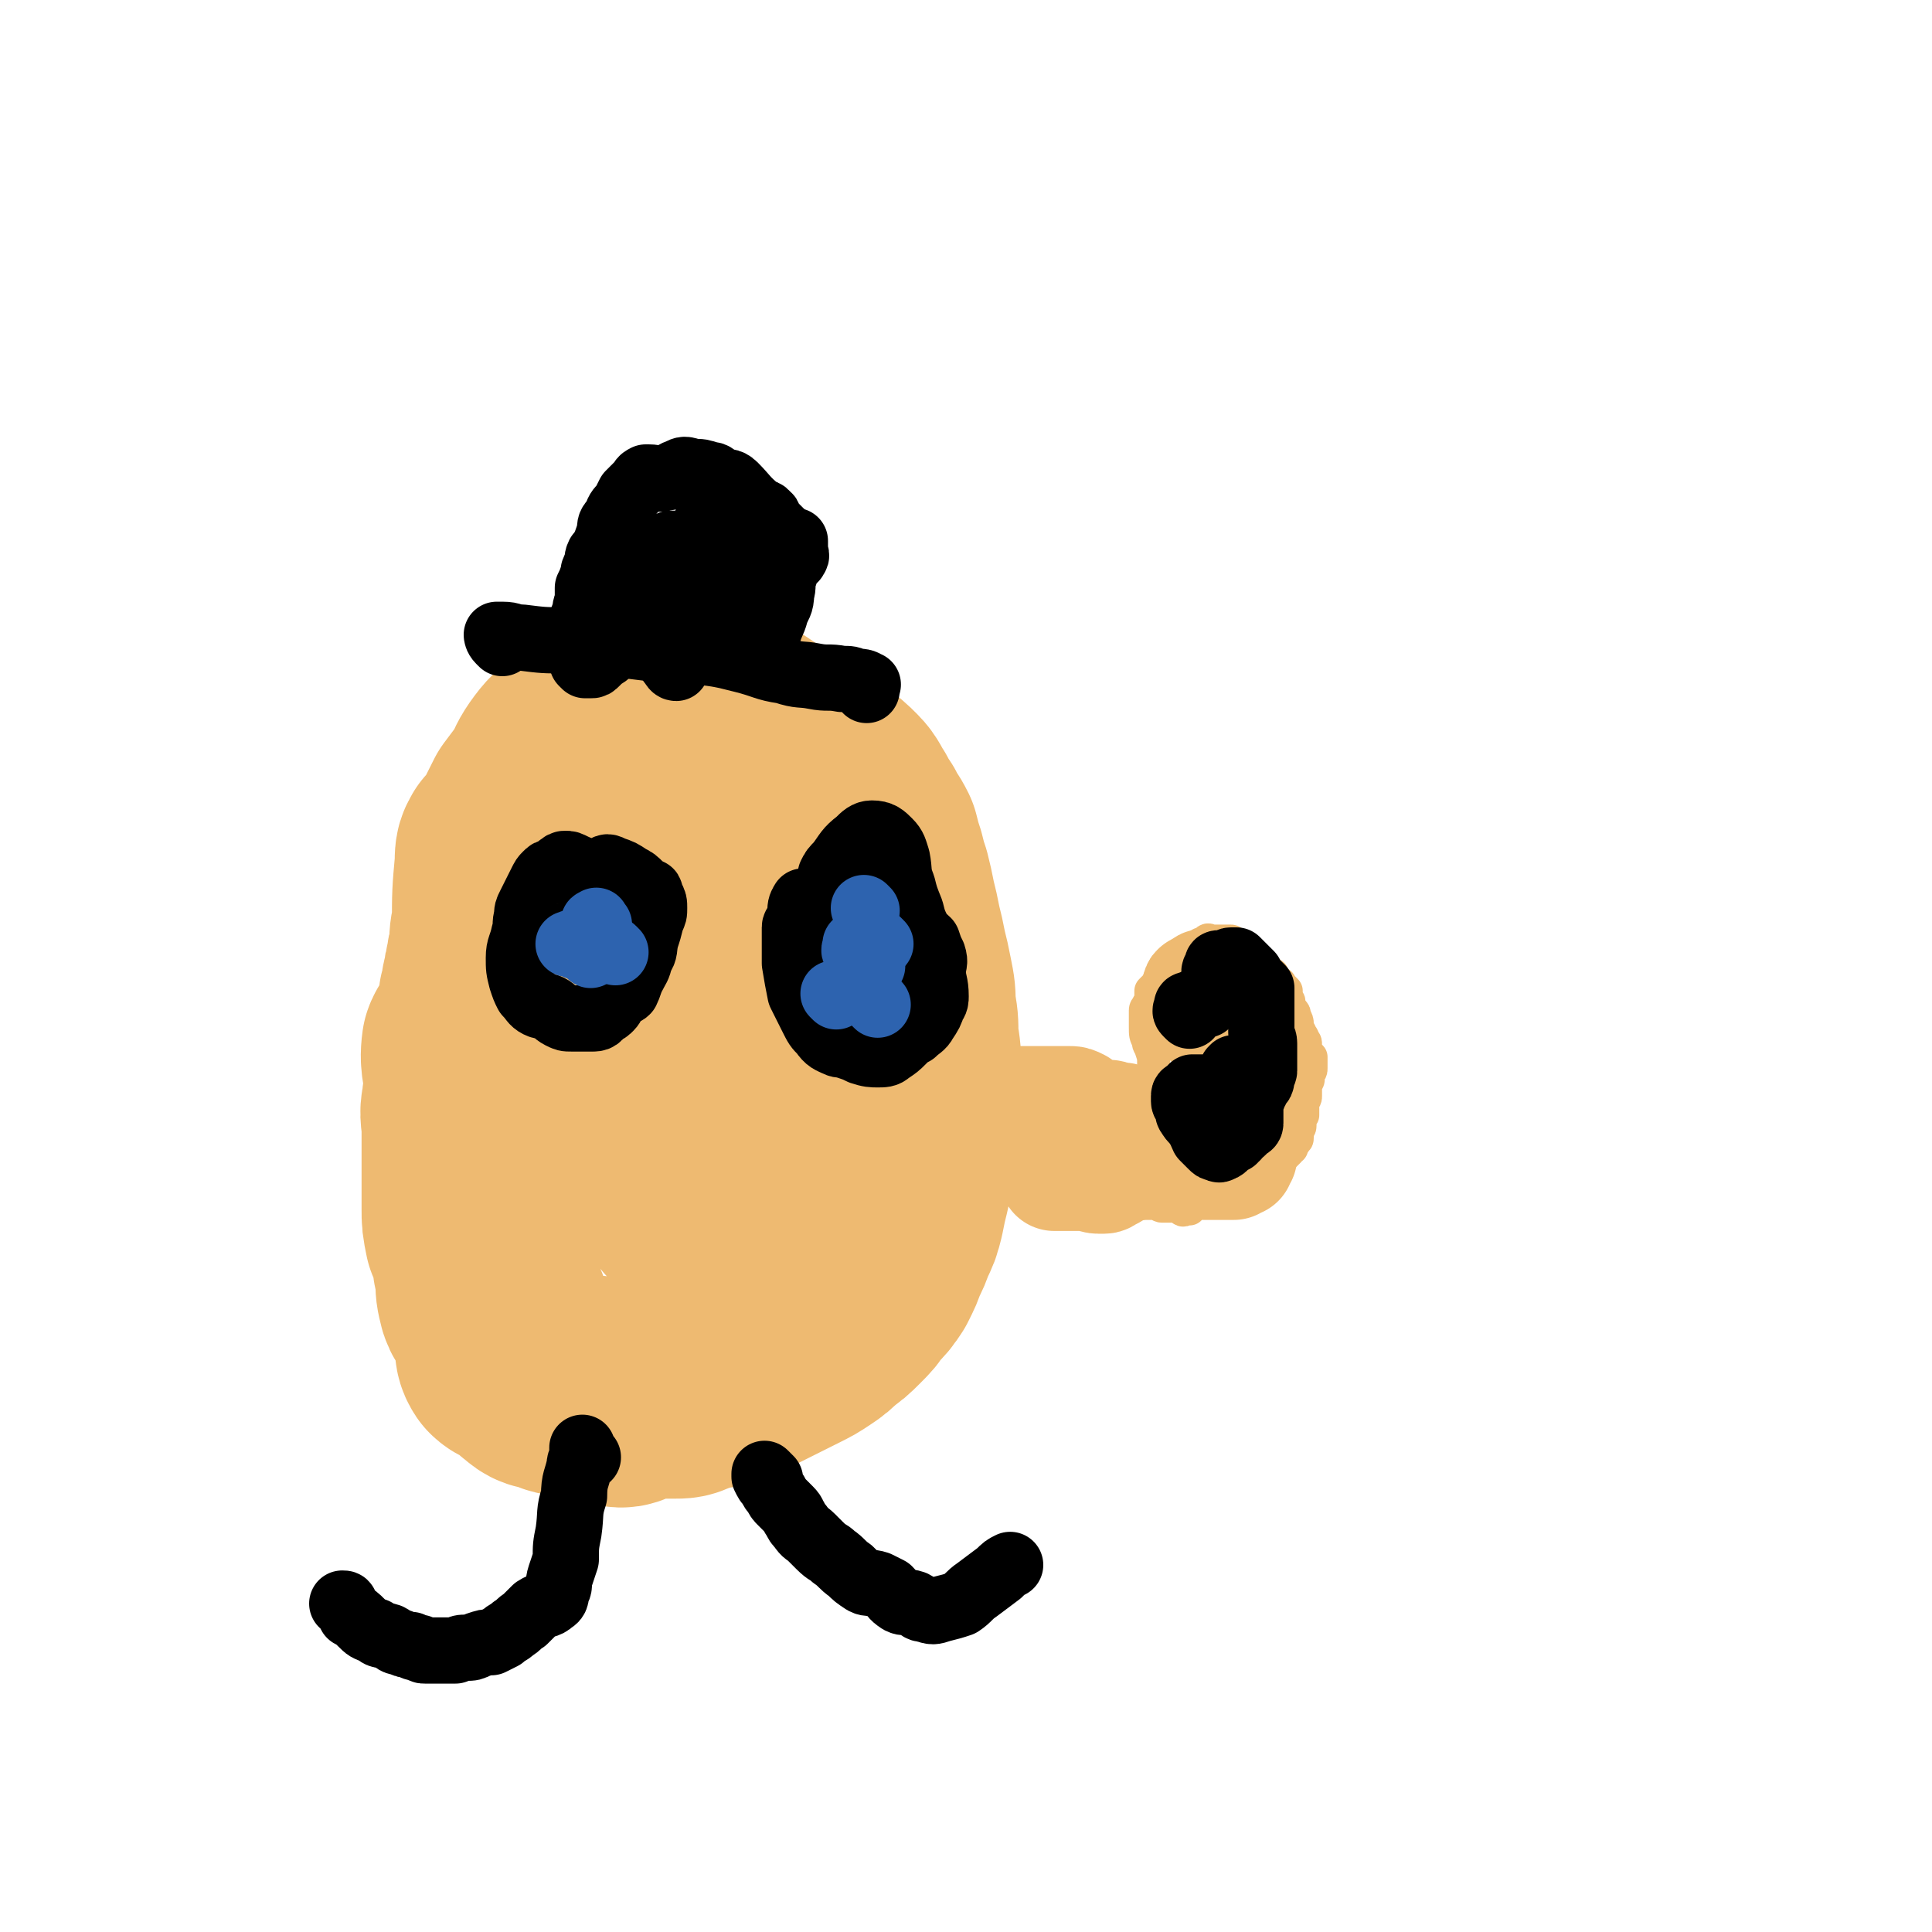 <svg viewBox='0 0 700 700' version='1.1' xmlns='http://www.w3.org/2000/svg' xmlns:xlink='http://www.w3.org/1999/xlink'><g fill='none' stroke='#EEBA71' stroke-width='12' stroke-linecap='round' stroke-linejoin='round'><path d='M188,319c-1,-1 -1,-2 -1,-1 -1,0 -2,0 -2,2 -1,2 0,2 -1,4 -1,3 -1,3 -2,5 -1,4 -1,4 -2,7 -1,4 -1,4 -2,8 -1,4 -1,4 -2,8 0,3 0,3 -1,6 -1,3 -1,3 -2,5 -1,6 0,6 -2,12 0,1 0,1 -1,3 -1,2 -1,2 -1,4 0,2 1,2 1,5 0,2 0,2 0,4 0,1 -1,1 -1,3 0,1 0,1 0,3 0,1 -1,1 -1,2 0,0 0,0 0,1 0,0 0,0 0,0 '/></g>
<g fill='none' stroke='#EEBA71' stroke-width='80' stroke-linecap='round' stroke-linejoin='round'><path d='M185,309c-1,-1 -1,-2 -1,-1 -1,1 -1,2 -1,5 -1,11 -1,11 -1,22 -1,4 -1,4 -1,9 -1,3 -1,3 -1,5 -1,3 -1,3 -1,6 -1,2 -1,2 -1,5 -1,2 -1,2 -1,4 -1,3 0,3 -1,7 0,2 0,3 -1,5 -1,2 -3,0 -4,3 -1,7 1,8 1,16 0,2 -1,2 -1,5 -1,4 0,5 0,9 0,4 0,4 0,7 0,4 0,4 0,7 0,4 0,4 0,8 0,4 0,4 0,7 0,4 0,4 1,9 1,2 2,2 2,4 1,4 1,4 1,7 1,3 1,3 1,5 0,4 0,4 1,8 1,3 2,2 4,5 1,3 1,4 2,7 1,4 -1,5 1,8 2,2 4,1 6,3 3,2 2,3 4,4 2,2 3,2 5,2 3,1 3,2 6,2 4,0 4,0 7,0 3,0 4,0 6,1 4,2 3,3 6,3 3,1 3,-2 7,-3 3,0 3,0 7,0 3,0 3,0 6,0 3,0 3,0 5,-1 3,-1 3,-1 6,-2 4,-1 4,0 8,-2 4,-1 3,-1 7,-3 4,-2 4,-2 8,-4 4,-2 4,-2 8,-4 4,-2 4,-2 7,-4 3,-2 3,-2 6,-5 3,-2 3,-2 6,-5 3,-3 3,-3 5,-6 3,-3 3,-3 5,-6 2,-4 2,-4 3,-7 2,-4 2,-4 3,-7 2,-4 2,-4 3,-8 1,-5 1,-5 2,-9 1,-5 1,-5 2,-10 1,-5 1,-5 2,-11 0,-5 0,-5 0,-11 0,-5 0,-5 0,-10 0,-6 0,-6 -1,-12 0,-6 0,-6 -1,-11 0,-5 0,-5 -1,-10 -1,-5 -1,-5 -2,-9 -1,-5 -1,-5 -2,-9 -1,-5 -1,-5 -2,-9 -1,-5 -1,-5 -2,-9 -1,-3 -1,-3 -2,-7 -1,-3 -1,-3 -2,-7 -2,-4 -2,-3 -4,-7 -2,-3 -2,-3 -3,-5 -2,-3 -2,-4 -4,-6 -3,-3 -3,-3 -6,-5 -3,-2 -3,-2 -6,-4 -4,-3 -4,-3 -8,-5 -4,-3 -4,-3 -8,-5 -3,-2 -3,-2 -6,-4 -4,-1 -4,-2 -7,-3 -3,-2 -3,-2 -6,-3 -3,-1 -3,-1 -6,-2 -3,0 -3,0 -5,0 -3,0 -3,0 -5,0 -3,0 -3,0 -6,1 -2,0 -2,0 -5,1 -3,0 -3,0 -5,2 -4,1 -3,1 -6,4 -4,2 -4,2 -8,5 -4,4 -4,3 -7,7 -3,4 -3,5 -5,9 -3,4 -3,4 -6,8 -2,4 -2,4 -4,8 -1,3 -1,3 -2,7 -1,4 -2,4 -2,8 0,5 0,5 1,10 0,6 0,6 1,11 1,7 1,7 3,14 3,8 2,8 7,16 4,8 4,8 10,15 6,7 6,7 12,13 6,6 6,7 12,11 7,3 7,3 14,5 6,1 6,2 12,1 4,-1 4,-2 8,-4 2,-1 3,-1 5,-4 2,-3 2,-4 4,-8 2,-5 3,-5 4,-11 1,-7 0,-7 1,-15 1,-9 1,-9 1,-18 0,-8 1,-9 0,-16 0,-7 0,-7 -2,-13 -1,-3 -1,-3 -4,-6 -2,-2 -2,-3 -5,-3 -4,0 -4,1 -8,3 -5,3 -5,4 -9,9 -5,7 -6,7 -9,16 -4,10 -4,10 -6,21 -2,12 -1,13 -1,25 0,11 0,11 3,23 2,9 2,9 6,17 3,6 4,7 9,11 3,2 4,2 7,2 3,0 3,-1 5,-3 3,-4 4,-5 5,-10 2,-6 1,-7 1,-13 0,-8 0,-8 0,-15 0,-7 0,-7 -1,-14 -1,-6 -1,-6 -3,-12 -1,-5 -1,-5 -3,-9 -2,-4 -1,-4 -4,-7 -2,-2 -2,-2 -4,-2 -3,0 -3,0 -5,2 -4,4 -4,4 -6,9 -3,6 -3,6 -4,13 -2,7 -2,7 -3,14 -1,5 0,5 0,11 0,3 0,3 1,6 1,3 1,3 3,4 2,1 2,0 4,0 3,0 3,0 5,-1 2,-1 2,-1 3,-2 2,-2 2,-2 3,-3 1,-1 1,-1 1,-2 0,-2 0,-2 0,-3 0,-1 0,-1 0,-1 0,-1 0,-1 -1,-1 -1,0 -1,0 -2,1 -2,1 -2,2 -3,3 -2,3 -3,3 -4,7 -2,4 -2,4 -2,9 0,5 0,5 1,10 0,2 1,2 1,3 '/></g>
<g fill='none' stroke='#EEBA71' stroke-width='12' stroke-linecap='round' stroke-linejoin='round'><path d='M351,427c-1,-1 -2,-1 -1,-1 0,-1 1,0 2,0 0,0 0,0 1,0 0,0 0,0 1,0 1,0 1,0 2,0 0,0 0,0 1,0 1,0 1,0 3,0 1,0 1,1 3,1 1,0 1,0 3,0 1,0 1,0 2,0 1,0 1,0 2,0 1,0 1,1 3,1 1,0 1,0 3,0 2,0 2,0 4,0 6,1 6,2 11,4 3,1 3,1 6,2 1,0 1,0 3,0 0,0 0,0 1,0 1,0 1,0 2,0 0,0 0,0 1,0 1,0 1,1 2,1 1,0 1,0 2,0 1,0 1,0 2,0 1,0 1,0 2,0 1,0 1,1 2,1 1,0 1,0 2,0 0,0 0,0 0,0 1,0 1,0 2,0 1,0 1,0 1,0 1,0 1,1 2,1 1,0 1,0 2,0 1,0 1,0 2,0 0,0 0,0 1,0 1,0 1,0 2,0 0,0 0,1 0,1 1,1 1,0 1,0 0,0 1,0 1,0 1,0 1,0 1,0 '/><path d='M358,387c-1,-1 -2,-1 -1,-1 0,-1 1,0 2,0 2,0 2,0 5,0 1,0 1,0 3,0 1,0 1,1 3,1 2,1 2,0 4,0 1,0 1,1 2,1 3,1 3,1 5,1 1,1 1,1 3,1 1,1 1,1 2,1 3,1 3,0 5,0 1,0 1,1 1,1 2,0 2,0 3,0 2,0 2,0 3,0 1,0 1,0 2,0 1,0 1,0 2,0 1,0 1,0 1,0 1,0 1,0 1,0 1,0 1,0 2,0 1,0 1,1 1,1 1,0 2,0 3,0 0,0 0,0 1,0 0,0 0,0 1,0 0,0 0,0 1,0 0,0 0,0 1,0 0,0 0,0 1,0 0,0 0,0 0,0 1,0 1,0 1,0 1,0 1,0 1,0 0,0 0,1 1,1 0,0 0,0 1,0 0,-1 -1,-1 -1,-2 0,-1 0,-1 0,-2 0,-1 0,-1 0,-2 0,-1 0,-1 0,-3 0,-2 0,-2 -1,-5 0,-1 -1,-1 -1,-3 -1,-2 -1,-2 -1,-5 0,0 0,0 0,-1 0,-1 0,-1 0,-1 0,-1 0,-1 0,-2 0,-1 0,-1 0,-2 0,-1 1,-1 1,-2 1,-1 1,-2 1,-3 0,-1 0,-1 0,-2 1,-1 1,-1 2,-2 1,-1 1,-1 1,-2 1,-1 1,-1 1,-2 0,-1 0,-1 1,-2 0,-1 0,-1 1,-1 1,-1 1,-1 2,-1 0,-1 0,-1 0,-1 1,-1 1,-1 2,-1 1,0 0,-1 1,-1 1,-1 1,-1 2,-1 1,0 1,-1 2,-1 1,-1 1,0 2,-1 1,0 1,-1 1,-1 1,0 1,0 2,0 0,0 0,-1 0,-1 1,-1 1,0 2,0 1,0 1,0 2,0 1,0 1,0 1,0 1,0 1,0 2,0 1,0 1,0 2,0 1,0 0,1 1,1 1,1 1,1 2,1 1,1 1,1 1,1 1,1 1,1 2,2 1,1 2,1 2,1 1,1 1,1 1,2 1,1 0,1 1,1 1,1 1,0 2,1 1,0 1,0 1,1 0,1 0,1 0,1 0,0 1,0 2,0 0,1 -1,1 -1,2 0,1 0,1 1,1 1,1 1,0 2,0 1,0 1,1 1,1 0,1 1,1 1,1 1,1 1,1 1,1 0,1 0,1 0,1 0,1 0,1 0,2 0,1 1,0 1,1 0,1 0,2 0,2 0,1 1,1 1,1 1,1 1,1 1,2 1,2 1,2 1,3 0,1 0,1 0,2 1,1 1,1 1,1 0,2 1,1 1,2 1,2 1,1 1,3 0,0 0,1 0,2 0,0 0,0 1,1 0,0 0,0 1,1 0,1 0,1 0,2 0,0 0,0 0,1 0,0 0,0 0,1 0,1 0,1 -1,2 0,1 0,1 0,2 0,1 -1,1 -1,2 0,0 0,0 0,1 0,0 0,0 0,1 0,1 0,1 0,2 0,1 0,1 -1,2 0,1 0,1 0,2 0,1 0,1 0,3 0,0 -1,0 -1,1 0,1 0,1 0,2 0,0 0,0 0,1 0,0 0,0 0,0 0,1 -1,1 -1,2 0,1 0,1 0,2 0,0 0,0 0,0 0,1 0,1 -1,1 0,0 0,1 0,1 -1,1 -1,1 -1,2 -1,0 -1,0 -1,1 0,0 0,0 -1,1 0,0 0,0 0,0 -1,1 -1,1 -1,1 -1,0 0,0 -1,1 0,0 -1,0 -1,0 -1,1 -1,1 -2,2 -1,1 -1,0 -2,1 -1,1 -1,1 -1,2 -1,0 -1,0 -2,0 0,0 0,0 -1,0 0,0 0,0 0,0 -1,0 -1,0 -1,0 -1,0 -1,0 -2,0 -1,0 -1,0 -2,0 0,0 0,0 -1,0 -1,0 -1,-1 -3,-1 -1,0 -1,0 -3,0 -1,0 -2,0 -3,1 -1,0 0,1 -1,1 '/></g>
<g fill='none' stroke='#EEBA71' stroke-width='40' stroke-linecap='round' stroke-linejoin='round'><path d='M336,409c-1,-1 -1,-1 -1,-1 -1,-1 0,-2 0,-3 0,-1 1,0 1,-1 0,-1 0,-1 1,-1 0,-1 1,-1 2,-1 1,0 1,0 2,-1 2,0 2,-1 4,-1 3,-1 3,0 6,-1 3,0 3,0 5,0 3,0 3,0 6,0 2,0 2,0 4,0 1,0 1,0 3,0 1,0 1,0 2,0 2,0 2,0 4,0 2,0 2,0 4,0 1,0 1,0 3,0 1,0 1,0 3,0 1,0 1,0 2,0 2,0 2,0 4,1 1,1 1,1 3,2 1,0 1,1 2,1 1,1 1,1 3,1 1,0 1,0 3,0 1,0 1,1 2,1 1,0 1,0 3,0 1,0 0,1 1,1 1,0 1,0 3,1 0,0 0,0 1,0 1,0 1,0 3,1 0,0 0,0 1,0 1,0 1,0 2,0 1,0 1,1 2,1 0,0 0,0 1,0 0,0 0,0 1,0 0,0 1,0 1,0 1,1 1,1 2,2 0,0 0,-1 0,-1 1,0 1,0 2,0 1,0 1,0 2,0 0,0 0,-1 1,-1 0,0 1,0 1,0 1,0 1,-1 2,-1 0,0 1,0 1,0 1,0 1,0 2,-1 1,0 0,-1 1,-1 1,-1 2,-1 3,-2 1,0 0,-1 1,-1 1,-1 1,-1 2,-2 1,-1 1,-1 1,-2 0,-1 1,-1 1,-2 1,-2 1,-2 1,-3 0,-1 0,-1 0,-2 0,-1 0,-1 0,-2 0,-1 0,-1 0,-2 0,-1 0,-1 0,-2 0,-1 0,-1 0,-1 0,-1 -1,-1 -1,-2 0,-1 0,-1 0,-2 0,-1 -1,-1 -1,-2 0,-1 0,-1 0,-2 0,-1 0,-1 -1,-2 -1,-1 -1,-1 -2,-2 -1,-1 -1,-1 -2,-2 -1,-2 -1,-2 -2,-3 -1,-2 -1,-2 -2,-3 -1,-1 -1,0 -1,-1 0,-1 0,-1 0,-2 0,-1 0,-1 0,-1 0,-1 0,-1 0,-1 0,-1 -1,-2 0,-2 1,-1 2,0 2,0 1,0 0,-1 0,-1 0,-1 1,0 1,0 1,0 1,1 1,1 1,1 1,1 2,2 1,1 1,1 1,1 1,1 1,1 2,2 1,1 1,1 1,2 1,1 0,2 1,2 1,2 1,1 2,2 1,1 1,1 1,2 1,1 1,1 1,2 1,2 1,1 1,2 1,1 0,1 0,1 0,1 0,1 0,2 0,1 0,1 0,1 0,1 0,1 0,1 0,1 0,1 0,1 0,1 0,1 0,2 0,1 0,1 0,1 0,1 0,1 0,2 0,0 0,0 0,1 0,1 0,1 0,1 0,1 0,1 0,2 0,0 0,0 0,1 0,1 0,1 0,2 0,0 0,0 0,1 0,1 1,1 1,3 0,1 0,1 0,3 0,1 0,1 0,2 0,2 0,2 0,3 0,1 0,1 0,3 0,1 0,1 0,2 0,1 0,1 0,2 0,1 0,1 -1,2 0,1 0,1 0,3 0,1 0,1 0,2 0,0 0,0 -1,1 0,0 0,0 0,1 -1,0 -1,0 -1,0 0,0 0,0 -1,1 -1,0 -1,0 -1,0 -1,0 -1,0 -2,0 -1,0 -1,0 -3,0 -1,0 -1,0 -2,0 -2,0 -2,0 -3,0 -2,0 -2,-1 -3,-1 -3,-1 -2,-1 -5,-1 -4,0 -4,-1 -9,0 -4,0 -4,1 -7,2 -4,1 -4,1 -7,2 -1,1 -1,1 -3,2 -1,0 -1,1 -2,1 -1,0 -1,0 -2,0 -2,0 -2,-1 -5,-1 -3,0 -3,0 -5,0 -3,0 -3,0 -6,0 0,0 0,0 0,0 '/></g>
<g fill='none' stroke='#000000' stroke-width='24' stroke-linecap='round' stroke-linejoin='round'><path d='M213,528c-1,-1 -1,-1 -1,-1 -1,-1 -1,-1 -1,-2 0,0 0,-1 0,0 0,0 0,1 0,2 0,2 -1,2 -1,4 -1,5 -2,5 -2,11 -2,6 -1,6 -2,13 -1,5 -1,5 -1,10 -1,3 -1,3 -2,6 -1,3 0,3 -1,5 -1,2 0,3 -2,4 -2,2 -3,1 -6,3 -2,2 -2,2 -4,4 -2,1 -2,2 -4,3 -2,2 -2,1 -4,3 -2,1 -2,1 -4,2 -2,0 -2,0 -5,1 -2,1 -2,1 -4,1 -2,0 -2,0 -4,1 -2,0 -2,0 -3,0 -2,0 -2,0 -4,0 -2,0 -2,0 -4,0 -1,0 -1,0 -2,-1 -2,0 -2,0 -3,-1 -2,0 -2,0 -4,-1 -2,0 -2,-1 -4,-2 -3,-1 -3,0 -5,-2 -3,-1 -3,-1 -5,-3 -2,-2 -2,-2 -4,-3 -1,-2 -1,-2 -2,-3 0,-1 0,-1 -1,-1 '/><path d='M279,536c-1,-1 -1,-1 -1,-1 -1,-1 -1,-1 -1,-1 0,0 0,1 0,1 1,2 1,2 2,3 1,2 1,2 2,3 1,2 1,2 2,3 2,2 2,2 3,3 2,2 1,2 2,3 1,2 1,2 2,3 2,3 2,2 4,4 2,2 2,2 3,3 3,3 3,2 5,4 3,2 3,3 6,5 2,2 2,2 5,4 2,1 2,0 5,1 2,1 2,1 4,2 2,2 1,2 4,4 2,1 2,0 5,1 2,1 2,2 4,2 3,1 3,1 6,0 4,-1 4,-1 7,-2 3,-2 3,-3 6,-5 4,-3 4,-3 8,-6 2,-2 2,-2 4,-3 '/><path d='M211,316c-1,-1 -1,-1 -1,-1 -1,-1 -1,0 -1,0 -1,0 -1,-1 -1,-1 -2,-1 -2,-1 -3,-1 -1,0 -1,0 -2,1 -1,0 0,1 -1,1 -1,1 -1,0 -2,1 -1,0 -1,0 -2,1 -1,1 -1,1 -2,3 -1,2 -1,2 -2,4 -1,2 -1,2 -2,4 -1,2 -1,2 -1,4 -1,3 0,3 -1,6 -1,5 -2,5 -2,9 0,4 0,4 1,8 1,3 1,3 2,5 2,2 2,3 4,4 2,1 2,0 4,1 2,1 2,2 4,3 2,1 2,1 4,1 2,0 2,0 4,0 2,0 2,0 4,0 2,0 2,-1 3,-2 2,-1 2,-1 3,-2 1,-1 1,-2 2,-3 1,-1 1,-1 2,-2 1,-1 1,0 2,-1 1,-2 1,-3 2,-5 2,-4 2,-3 3,-7 2,-3 1,-3 2,-7 1,-3 1,-3 2,-7 1,-2 1,-2 1,-4 0,-2 0,-2 -1,-4 -1,-1 0,-2 -1,-2 -2,-1 -2,-1 -3,-2 -2,-2 -2,-2 -4,-3 -3,-2 -3,-2 -6,-3 -2,-1 -2,-1 -3,0 -2,1 -2,2 -4,2 -2,1 -2,0 -4,0 '/><path d='M292,328c-1,-1 -1,-2 -1,-1 -1,1 -1,2 -1,4 0,2 0,2 -1,3 0,1 -1,1 -1,2 0,2 0,2 0,3 0,2 0,2 0,3 0,2 0,2 0,3 0,2 0,2 0,4 1,6 1,6 2,11 2,4 2,4 4,8 2,4 2,4 4,6 2,3 3,3 5,4 2,1 2,0 4,1 3,1 3,1 5,2 3,1 4,1 6,1 2,0 3,0 4,-1 3,-2 3,-2 5,-4 2,-2 2,-2 4,-3 2,-2 3,-2 4,-4 2,-3 2,-3 3,-6 1,-1 1,-2 1,-3 0,-5 -1,-5 -1,-9 0,-3 1,-3 0,-6 -1,-2 -1,-2 -2,-5 -2,-2 -2,-1 -3,-3 -2,-4 -2,-4 -3,-8 -2,-5 -2,-5 -3,-9 -2,-5 -1,-5 -2,-10 -1,-3 -1,-4 -3,-6 -2,-2 -3,-3 -6,-3 -2,0 -3,1 -5,3 -4,3 -4,4 -7,8 -2,2 -2,2 -3,4 '/><path d='M182,233c-1,-1 -1,-1 -1,-1 -1,-1 -1,-2 -1,-2 0,0 1,0 2,0 4,0 3,1 7,1 8,1 8,1 16,1 8,0 8,0 15,1 9,1 9,1 17,2 8,1 8,0 16,1 8,1 8,1 16,3 8,2 8,3 15,4 6,2 6,1 11,2 5,1 5,0 10,1 3,0 3,0 5,1 2,0 3,0 4,1 1,0 0,0 0,1 0,1 0,1 0,1 0,0 0,0 0,-1 '/><path d='M279,241c-1,-1 -1,-1 -1,-1 -1,-1 0,-1 0,-2 0,-1 0,-1 0,-1 0,-1 0,-1 0,-1 0,-1 0,-1 0,-2 0,-2 0,-2 0,-3 1,-5 2,-5 3,-9 1,-3 2,-3 2,-7 1,-3 0,-3 1,-6 1,-3 1,-3 2,-6 1,-1 2,0 2,-1 1,-1 0,-1 0,-2 0,-2 0,-2 0,-4 0,0 -1,0 -1,0 -1,-1 -1,-1 -2,-1 -1,-1 -1,-1 -2,-2 -1,-1 -1,-1 -2,-2 -1,-1 -2,-1 -2,-2 -1,-1 0,-2 -1,-2 -1,-2 -2,-1 -3,-2 -5,-4 -5,-5 -9,-9 -2,-2 -3,-1 -5,-2 -2,-1 -2,-2 -4,-2 -3,-1 -3,-1 -6,-1 -3,-1 -3,-1 -5,0 -3,1 -2,2 -5,2 -3,1 -3,0 -6,0 -1,0 -1,0 -1,0 -2,1 -1,1 -2,2 -2,2 -2,2 -4,4 -1,2 -1,2 -2,4 -2,2 -2,2 -3,5 -2,2 -2,2 -2,5 -1,2 -1,3 -2,5 -1,2 -1,2 -2,3 -1,2 0,2 -1,4 -1,2 -1,2 -1,3 -1,3 -1,3 -2,5 0,2 0,2 0,4 0,2 -1,2 -1,5 -1,2 -1,2 -1,5 0,2 0,2 0,4 0,2 0,2 0,4 0,1 0,1 0,3 0,1 0,1 0,2 0,0 0,0 1,1 1,0 1,0 2,0 1,0 1,0 2,-1 1,-1 1,-1 2,-2 2,-1 2,-1 3,-3 2,-2 2,-2 3,-4 2,-2 2,-2 4,-4 2,-3 2,-3 4,-5 1,-3 2,-2 3,-4 2,-2 2,-2 3,-4 2,-2 2,-2 3,-4 2,-1 2,-1 4,-3 1,-1 0,-1 1,-2 1,0 1,0 2,-1 0,0 0,0 1,0 0,0 0,0 0,0 1,2 1,2 1,4 0,4 1,4 1,7 0,5 0,5 0,9 0,4 0,4 -1,7 0,3 -1,3 -2,6 -1,1 -1,1 -2,3 -1,1 -1,1 -1,2 -1,0 -1,-1 -2,-2 -1,-2 0,-2 -1,-4 0,-2 -1,-2 -1,-4 0,-3 0,-3 0,-6 0,-2 0,-2 1,-5 0,-2 0,-2 1,-4 1,-2 1,-2 2,-4 1,-2 1,-1 3,-3 1,-1 1,-1 3,-2 1,-1 1,-1 3,-1 1,0 2,1 3,2 1,1 0,2 1,4 1,2 1,2 2,5 0,2 0,2 0,4 0,2 -1,2 -2,4 0,1 0,1 -1,2 -1,1 -1,1 -2,1 -1,0 -1,0 -2,0 -2,-1 -2,-1 -3,-2 -1,-2 -1,-2 -2,-4 0,-2 0,-2 0,-4 0,-3 -1,-3 0,-5 0,-2 1,-2 2,-4 1,-3 1,-3 3,-5 1,-2 1,-2 3,-4 1,-1 1,-2 3,-2 1,0 2,0 3,0 2,1 2,1 3,2 2,3 2,3 2,6 1,3 0,3 0,6 0,4 -1,4 -1,7 -1,3 0,3 -1,5 -1,2 -1,2 -3,3 -2,2 -2,2 -4,3 -2,1 -2,0 -3,0 -2,0 -3,0 -4,-1 -2,-1 -2,-2 -3,-3 -2,-3 -2,-3 -4,-5 -1,-3 -1,-3 -2,-5 -1,-3 -1,-3 -2,-7 -1,-2 -1,-2 -1,-4 0,-2 0,-2 0,-4 0,-1 0,-1 1,-2 1,-1 1,-1 2,-2 1,0 1,-1 1,-1 2,0 2,0 3,0 2,1 2,1 4,2 0,2 0,2 0,4 1,2 2,2 2,5 1,3 1,3 1,7 0,3 0,3 0,6 0,2 0,2 -1,4 -1,1 -1,1 -3,1 0,1 -1,1 -1,1 -1,0 -1,-1 -2,-1 -1,-1 -2,-1 -2,-3 -2,-2 -2,-2 -2,-5 -1,-3 -1,-3 -1,-6 0,-2 -1,-3 0,-5 1,-3 2,-3 4,-5 0,-1 0,-1 1,-1 2,-1 2,-1 4,-1 1,0 1,1 2,1 1,1 2,1 2,1 2,1 1,2 2,3 2,2 2,2 3,3 1,2 1,2 2,4 2,2 2,2 2,4 1,1 1,1 2,3 '/><path d='M257,190c-1,-1 -1,-1 -1,-1 '/><path d='M431,368c-1,-1 -1,-1 -1,-1 -1,-1 0,-1 0,-2 0,-1 0,-1 1,-1 1,-1 1,0 2,0 1,0 1,0 2,0 0,0 0,0 0,0 1,0 1,0 1,0 1,0 1,0 1,0 '/><path d='M442,358c-1,-1 -1,-1 -1,-1 -1,-1 -1,-1 -1,-1 0,0 0,0 0,-1 0,-1 0,-1 0,-2 0,0 0,-1 0,-1 0,-1 1,0 1,-1 0,0 0,-1 0,-1 0,-1 0,-1 1,-1 1,0 1,0 2,0 1,0 1,-1 2,-1 1,0 1,0 2,0 0,0 0,0 1,1 1,1 1,1 2,2 1,1 1,1 2,2 1,2 1,2 2,3 1,1 1,1 2,2 0,0 0,0 0,1 0,1 0,1 0,2 0,0 0,0 0,0 0,1 0,1 0,2 0,1 0,1 0,2 0,0 0,0 0,0 0,1 0,1 0,2 0,1 0,1 0,2 0,0 0,0 0,1 0,1 0,1 0,2 0,1 0,1 0,2 0,2 1,2 1,4 0,0 0,0 0,1 0,1 0,1 0,2 0,2 0,2 0,3 0,1 0,1 0,2 0,1 0,2 0,2 0,1 -1,0 -1,1 -1,1 0,1 0,2 0,1 0,1 -1,2 -1,1 -1,1 -1,2 -1,0 -1,0 -1,0 0,1 0,1 0,2 0,1 -1,1 -1,1 0,1 0,1 0,2 0,0 0,0 0,1 0,1 0,1 0,1 0,1 0,1 0,1 0,1 0,1 0,1 0,1 0,1 0,1 0,1 0,1 0,1 0,1 0,1 0,1 0,1 -1,1 -1,1 -1,1 -1,1 -2,2 -1,1 -1,0 -2,2 -1,0 -1,0 -1,1 -1,0 -1,0 -1,0 -1,0 -1,1 -1,1 -1,1 -1,1 -1,1 -1,1 -1,1 -2,1 0,0 0,1 -1,0 -1,0 -1,0 -2,-1 -2,-2 -2,-2 -3,-3 -1,-2 -1,-3 -2,-4 -1,-2 -2,-2 -3,-4 -1,-1 0,-1 -1,-3 0,-1 -1,-1 -1,-2 0,-1 0,-1 0,-2 0,-1 1,-1 2,-1 0,-1 0,-1 1,-2 1,0 1,0 2,0 1,0 1,0 2,0 1,0 1,0 2,0 1,0 1,0 2,0 1,0 1,0 2,0 0,0 0,0 1,0 1,0 1,0 2,0 0,0 0,0 0,0 1,0 2,0 2,0 0,0 0,-1 0,-1 0,-1 0,-1 0,-1 0,-1 0,-1 0,-2 0,0 1,0 1,0 0,0 0,-1 0,-1 0,-1 0,-1 0,-1 0,-1 0,-1 0,-1 0,0 -1,0 -1,0 -1,1 -1,1 -1,2 '/></g>
<g fill='none' stroke='#2D63AF' stroke-width='24' stroke-linecap='round' stroke-linejoin='round'><path d='M223,345c-1,-1 -1,-1 -1,-1 -1,-1 -1,0 -2,0 -1,0 -1,0 -1,0 -1,0 -1,0 -2,-1 -1,-1 -1,-1 -1,-1 -1,-1 0,0 1,0 '/><path d='M316,350c-1,-1 -1,-1 -1,-1 '/><path d='M319,342c-1,-1 -1,-1 -1,-1 '/><path d='M318,364c-1,-1 -1,-1 -1,-1 '/><path d='M314,330c-1,-1 -1,-1 -1,-1 '/><path d='M311,346c-1,-1 -1,-1 -1,-1 -1,-1 0,-1 0,-2 0,-1 0,-1 0,-1 '/><path d='M303,361c-1,-1 -1,-1 -1,-1 '/><path d='M218,340c-1,-1 -1,-2 -1,-1 -1,0 -1,0 -2,1 0,0 -1,0 -1,0 -1,1 -1,1 -1,2 '/><path d='M214,346c-1,-1 -1,-1 -1,-1 -1,-1 -1,-2 -1,-2 '/><path d='M217,335c-1,-1 -1,-2 -1,-1 -1,0 -1,0 -1,1 0,1 0,1 -1,2 '/><path d='M209,343c-1,-1 -1,-1 -1,-1 -1,-1 -1,0 -2,0 '/></g>
</svg>